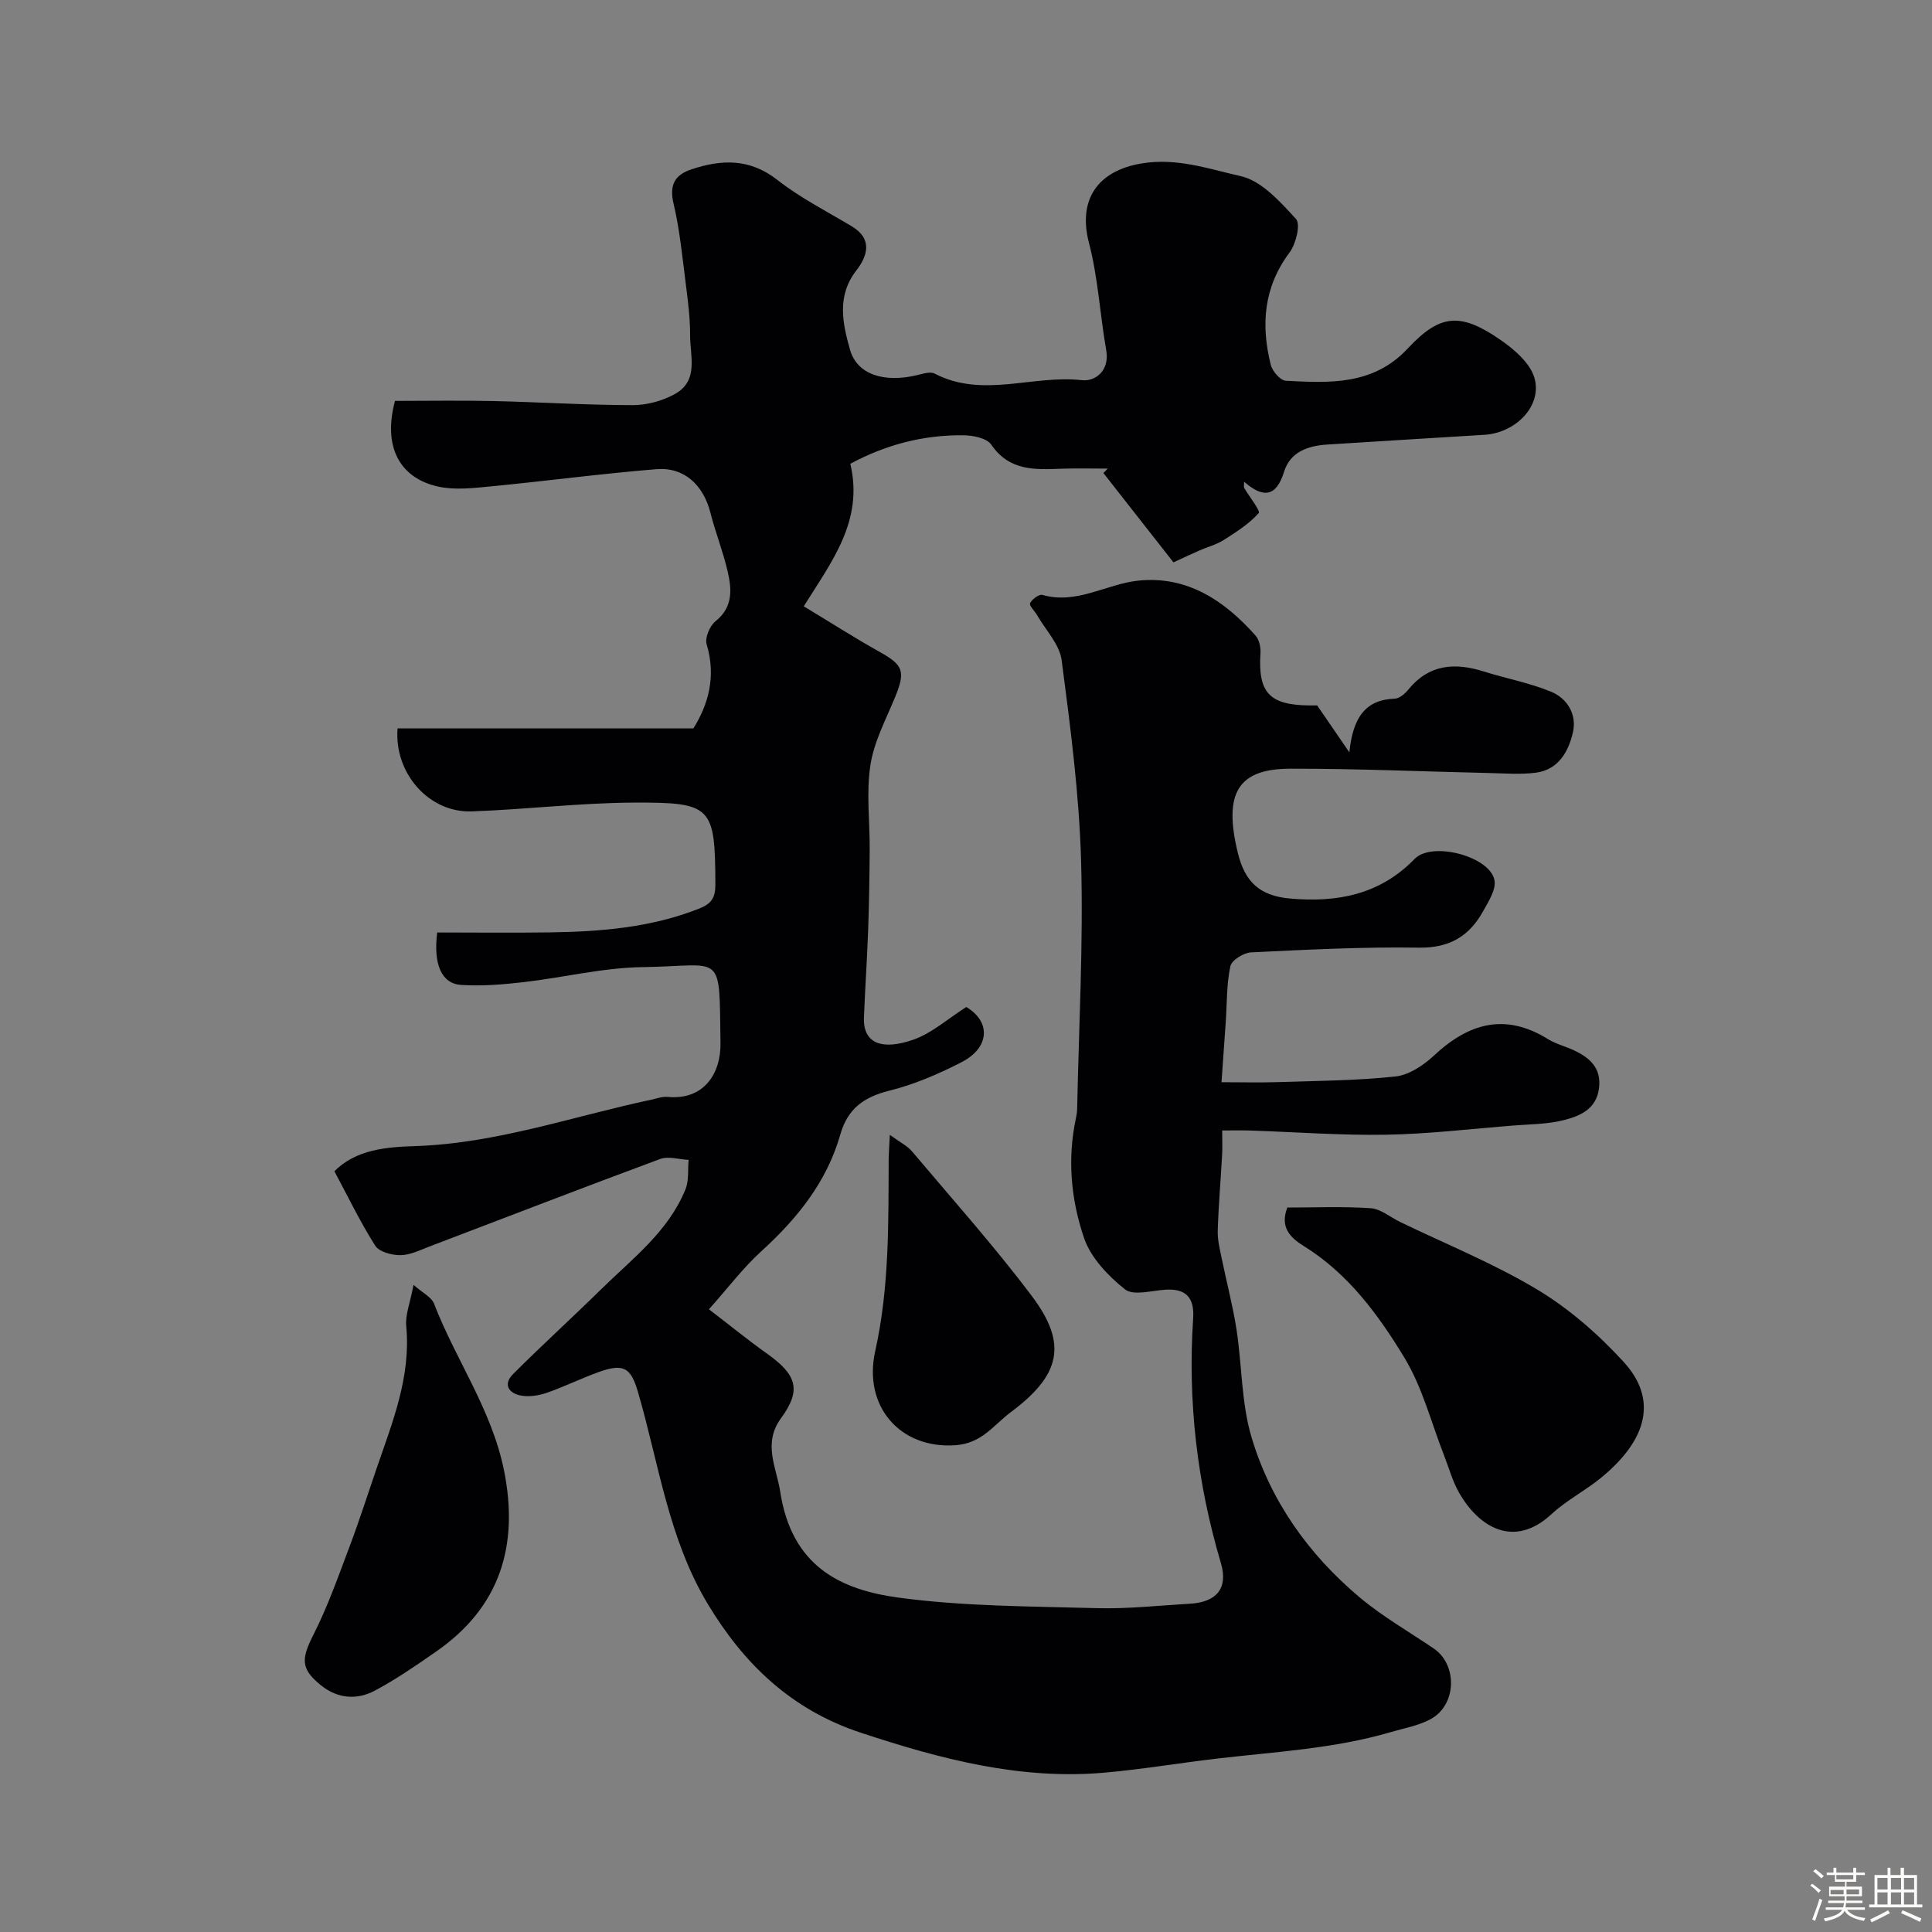 <svg enable-background="new 0 0 400 400" viewBox="0 0 400 400" xmlns="http://www.w3.org/2000/svg"><rect x="0" y="0" width="400" height="400" fill="#808080" stroke="none"/><path d="m374.8 390.4.4-.4c.7.5 1.3 1 1.8 1.4l-.5.5c-.5-.6-1.1-1.1-1.7-1.5zm1 7.3-.6-.3c.5-1.4 1.1-2.8 1.5-4.3.2.1.4.2.6.3-.5 1.3-1 2.8-1.5 4.3zm-.4-10.3.5-.4c.4.3 1 .8 1.7 1.4l-.5.5c-.5-.5-1.1-1-1.7-1.5zm2.5.3h1.7v-1h.6v1h3.5v-1h.6v1h1.8v.5h-1.8v1.4h-2v1h3.2v2h-3.2v.9h3.3v.5h-3.4c0 .3-.1.6-.1.9h4v.5h-3.7c.7.9 1.9 1.5 3.8 1.7-.1.2-.2.4-.3.6-2.1-.4-3.5-1.1-4-2.1-.4 1-1.8 1.7-4 2.2-.1-.2-.2-.4-.3-.6 2.1-.4 3.4-1 3.8-1.8h-3.4v-.5h3.6c.1-.3.1-.6.2-.9h-3.3v-.5h3.4c0-.3 0-.6 0-.9h-3.2v-2h3.3v-1h-2.1v-1.4h-1.7v-.5zm1.1 3.5v1h2.7c0-.3 0-.4 0-.4 0-.1 0-.2 0-.2 0-.1 0-.2 0-.3h-2.7zm1.2-3v.9h3.5v-.9zm4.7 3h-2.6v.6.4h2.6z" fill="#fcfbfa"/><path d="m393.6 386.7h.6v1.5h2.7v6.1h1.1v.6h-11v-.6h1.1v-6.1h2.7v-1.5h.6v1.5h2.1v-1.5zm-2.7 8.8.4.6c-1.2.6-2.5 1.3-3.8 1.9-.1-.2-.2-.4-.3-.6 1.2-.6 2.5-1.2 3.7-1.9zm-2.2-6.7v2.4h2.1v-2.4zm0 3v2.5h2.1v-2.5zm2.8-3v2.4h2.1v-2.4zm0 3v2.5h2.1v-2.5zm6 6.1c-1.4-.7-2.7-1.3-3.9-1.8l.3-.6c1.5.6 2.7 1.2 3.9 1.7zm-1.2-9.1h-2.1v2.4h2.1zm-2.1 3v2.5h2.1v-2.5z" fill="#fcfbfa"/><g fill="#010103"><path d="m81.78 83c6.79 0 13.54-.12 20.27.03 9.66.22 19.32.84 28.97.85 2.93 0 6.17-.89 8.74-2.32 4.96-2.76 3.1-7.88 3.12-12.16.01-3.6-.46-7.22-.92-10.8-.7-5.49-1.23-11.04-2.5-16.41-.93-3.9.24-5.99 3.73-7.14 6.24-2.07 12.04-2.27 17.75 2.2 4.74 3.71 10.22 6.5 15.42 9.61 4.44 2.66 3.17 6.26.94 9.13-4.14 5.33-2.82 11.06-1.32 16.39 1.47 5.24 7.14 6.88 13.8 5.31 1.22-.29 2.79-.82 3.73-.34 9.95 5.18 20.34.21 30.48 1.36 2.75.31 5.8-1.92 5.04-6.22-1.3-7.38-1.68-14.98-3.57-22.2-2.32-8.9 1.73-14.92 10.88-16.45 7.3-1.23 13.94 1.14 20.55 2.63 4.32.97 8.18 5.32 11.44 8.88.98 1.07-.01 5.14-1.34 6.92-5.38 7.19-5.96 15.01-3.89 23.27.33 1.32 1.98 3.23 3.11 3.29 9.06.48 18.1.97 25.23-6.66 6.72-7.19 10.91-7.55 19.28-1.76 2.86 1.98 6.14 4.83 6.99 7.9 1.59 5.76-3.9 11.3-10.34 11.71-10.87.68-21.74 1.32-32.6 2.02-3.98.26-7.64 1.49-8.93 5.66-1.59 5.14-4.25 5.53-8.26 2.04 0 .8-.09 1.09.01 1.27 1.06 1.82 3.42 4.76 3.01 5.22-2.01 2.25-4.69 3.95-7.29 5.6-1.49.94-3.28 1.4-4.91 2.11-1.49.65-2.96 1.35-5.45 2.49-4.75-6.05-9.63-12.27-14.5-18.49.3-.31.59-.61.89-.92-3.16 0-6.32-.09-9.47.02-5.52.2-10.87.54-14.64-4.98-.93-1.36-3.78-1.92-5.76-1.94-8.29-.1-16.08 1.95-23.42 5.9 2.8 11.82-3.88 20.26-9.64 29.51 5.53 3.34 10.59 6.58 15.82 9.5 4.78 2.67 5.27 3.99 3.09 9.3-1.91 4.64-4.38 9.26-5.12 14.12-.87 5.72-.1 11.68-.14 17.54-.04 5.52-.12 11.04-.32 16.56-.22 6.04-.63 12.06-.87 18.1-.22 5.65 4.08 6.74 10.18 4.62 3.9-1.35 7.21-4.37 11.01-6.78 5.04 2.98 4.98 8.36-1.01 11.44-4.75 2.44-9.79 4.61-14.95 5.89-5.28 1.32-8.6 3.73-10.13 9.09-2.79 9.8-8.93 17.4-16.38 24.18-3.72 3.38-6.79 7.47-10.81 11.98 4.49 3.45 8.13 6.42 11.95 9.13 6.27 4.45 7.26 7.56 2.95 13.46-3.81 5.22-.89 10.26-.15 15.15 2.37 15.47 12.43 20.32 24.51 21.96 13.54 1.83 27.35 1.8 41.05 2.18 6.42.18 12.87-.55 19.3-.92 5.52-.32 7.92-3.22 6.39-8.39-4.92-16.58-6.9-33.46-5.75-50.71.28-4.23-1.47-6.21-5.8-5.91-2.83.19-6.59 1.29-8.31-.07-3.49-2.77-7.07-6.53-8.47-10.61-2.71-7.91-3.5-16.36-1.7-24.78.14-.64.24-1.3.26-1.95.35-17.1 1.3-34.22.82-51.29-.39-13.92-2.22-27.83-4.03-41.66-.43-3.26-3.31-6.21-5.08-9.29-.5-.87-1.69-2.01-1.46-2.48.41-.83 1.86-1.91 2.55-1.72 7.15 2.04 13.27-2.28 19.9-2.96 10.09-1.03 17.8 4.13 24.23 11.37.76.85 1.1 2.41 1.03 3.61-.54 8.16 1.8 10.76 10 10.86.82.01 1.64 0 1.74 0 2.12 3.1 3.9 5.69 6.66 9.72.73-7.24 3.34-10.91 9.41-11.12.96-.03 2.1-1.02 2.79-1.87 4.28-5.26 9.61-5.65 15.62-3.76 4.63 1.46 9.48 2.35 13.94 4.19 3.38 1.39 5.37 4.72 4.53 8.4-.91 3.99-3 7.76-7.69 8.37-3.13.4-6.36.14-9.55.07-13.76-.31-27.52-.92-41.29-.9-10.9.02-13.85 5.12-10.85 17.43 1.48 6.08 4.58 8.89 10.8 9.45 9.72.87 18.59-.77 25.8-8.2 3.59-3.7 15.57-.55 16.53 4.39.38 1.93-1.23 4.43-2.35 6.44-2.85 5.15-6.95 7.64-13.27 7.54-11.59-.18-23.2.42-34.79.98-1.53.07-4 1.63-4.27 2.88-.79 3.72-.69 7.63-.95 11.47-.3 4.37-.61 8.74-.88 12.53 4.29 0 8.02.1 11.75-.02 8.1-.27 16.24-.3 24.28-1.17 2.8-.3 5.8-2.31 7.97-4.34 7.18-6.7 14.72-8.89 23.58-3.4 1.64 1.01 3.6 1.5 5.37 2.32 3.37 1.57 5.77 3.74 5.19 7.97-.58 4.22-3.91 5.62-7.15 6.46-3.45.9-7.14.87-10.74 1.16-8.7.69-17.4 1.74-26.11 1.89-9.43.16-18.87-.56-28.3-.87-1.65-.05-3.31-.01-5.7-.01 0 1.81.07 3.4-.01 4.98-.29 5.27-.75 10.52-.91 15.79-.06 1.91.44 3.85.83 5.75.99 4.89 2.29 9.73 3.05 14.65 1.15 7.42.99 15.18 3.1 22.29 3.93 13.25 11.84 24.34 22.43 33.23 4.72 3.96 10.16 7.07 15.29 10.55 4.98 3.38 4.79 11.66-.59 14.62-2.5 1.37-5.48 1.88-8.27 2.7-11.68 3.43-23.78 4.07-35.77 5.46-7.81.91-15.57 2.23-23.4 2.93-17.55 1.57-34.12-2.82-50.6-8.27-14.25-4.71-24.13-14.11-31.67-26.67-8.13-13.53-10.11-29.02-14.41-43.77-1.47-5.06-2.9-6.09-8.05-4.26-3.67 1.31-7.18 3.06-10.87 4.34-1.65.57-3.62.87-5.31.57-2.56-.46-3.78-2.32-1.66-4.45 5.98-5.98 12.24-11.67 18.27-17.59 6.46-6.34 13.89-11.93 17.43-20.67.74-1.82.46-4.05.65-6.09-1.98-.09-4.19-.81-5.9-.18-15.97 5.91-31.85 12.07-47.77 18.12-1.96.75-4 1.78-6.01 1.79-1.78.01-4.4-.68-5.21-1.97-3.09-4.87-5.61-10.11-8.44-15.4 4.5-4.57 10.92-5.02 16.67-5.21 16.9-.55 32.68-6.16 48.93-9.61 1.12-.24 2.27-.68 3.36-.58 7.43.72 11.07-4.71 10.97-11.15-.29-19.3.77-15.95-16.05-15.72-8.28.11-16.51 2.17-24.79 3.12-4.25.49-8.59.84-12.85.57-4.08-.26-5.79-4.29-4.96-10.86 7.73 0 15.53.09 23.32-.02 10.51-.15 20.91-.98 30.88-4.91 2.61-1.03 3.39-2.28 3.39-5-.05-16.16-.69-17.03-16.84-16.96-11.19.05-22.38 1.42-33.58 1.82-8.99.32-16.13-8.04-15.38-17.19h61.25c3.05-4.87 4.77-10.69 2.74-17.42-.4-1.32.65-3.8 1.83-4.75 3.68-2.94 3.38-6.64 2.51-10.38-.95-4.09-2.52-8.03-3.56-12.11-1.47-5.74-5.42-9.47-11.19-9-11.44.93-22.83 2.46-34.25 3.56-3.61.35-7.43.8-10.9.05-8.23-1.82-11.45-8.51-8.96-17.75z"/><path d="m266.52 250.01c5.68 0 11.5-.26 17.27.14 2.07.14 4.04 1.85 6.06 2.83 9.52 4.61 19.42 8.6 28.45 14.03 6.59 3.96 12.65 9.26 17.86 14.96 7.01 7.67 5.04 16.01-4.68 23.99-3.27 2.68-7.15 4.65-10.24 7.51-7.77 7.2-15.04 2.78-19.17-4.45-1.35-2.37-2.08-5.1-3.08-7.66-2.66-6.77-4.47-14.06-8.18-20.19-5.4-8.92-11.66-17.47-20.85-23.17-2.83-1.77-5-3.86-3.44-7.99z"/><path d="m85.62 266.02c1.87 1.66 3.72 2.53 4.25 3.9 4.48 11.64 11.93 21.88 14.48 34.52 3.15 15.63-.89 28.35-14 37.46-4.13 2.87-8.3 5.76-12.73 8.12-3.67 1.95-7.64 1.71-11.07-1.02-4.35-3.46-4.2-5.53-1.66-10.54 2.97-5.86 5.17-12.14 7.5-18.31 2-5.3 3.72-10.71 5.56-16.07 3.28-9.57 7.15-18.98 6.16-29.5-.23-2.35.8-4.8 1.51-8.56z"/><path d="m184.23 234.96c2.16 1.58 3.63 2.28 4.58 3.41 8.36 9.91 17.03 19.61 24.82 29.96 7.51 9.97 5.9 16.39-4.34 24.03-3.6 2.68-5.96 6.47-11.49 6.86-11.4.8-19.14-8.02-16.6-19.46 2.95-13.27 2.73-26.55 2.79-39.91.02-1.16.12-2.32.24-4.89z"/></g></svg>